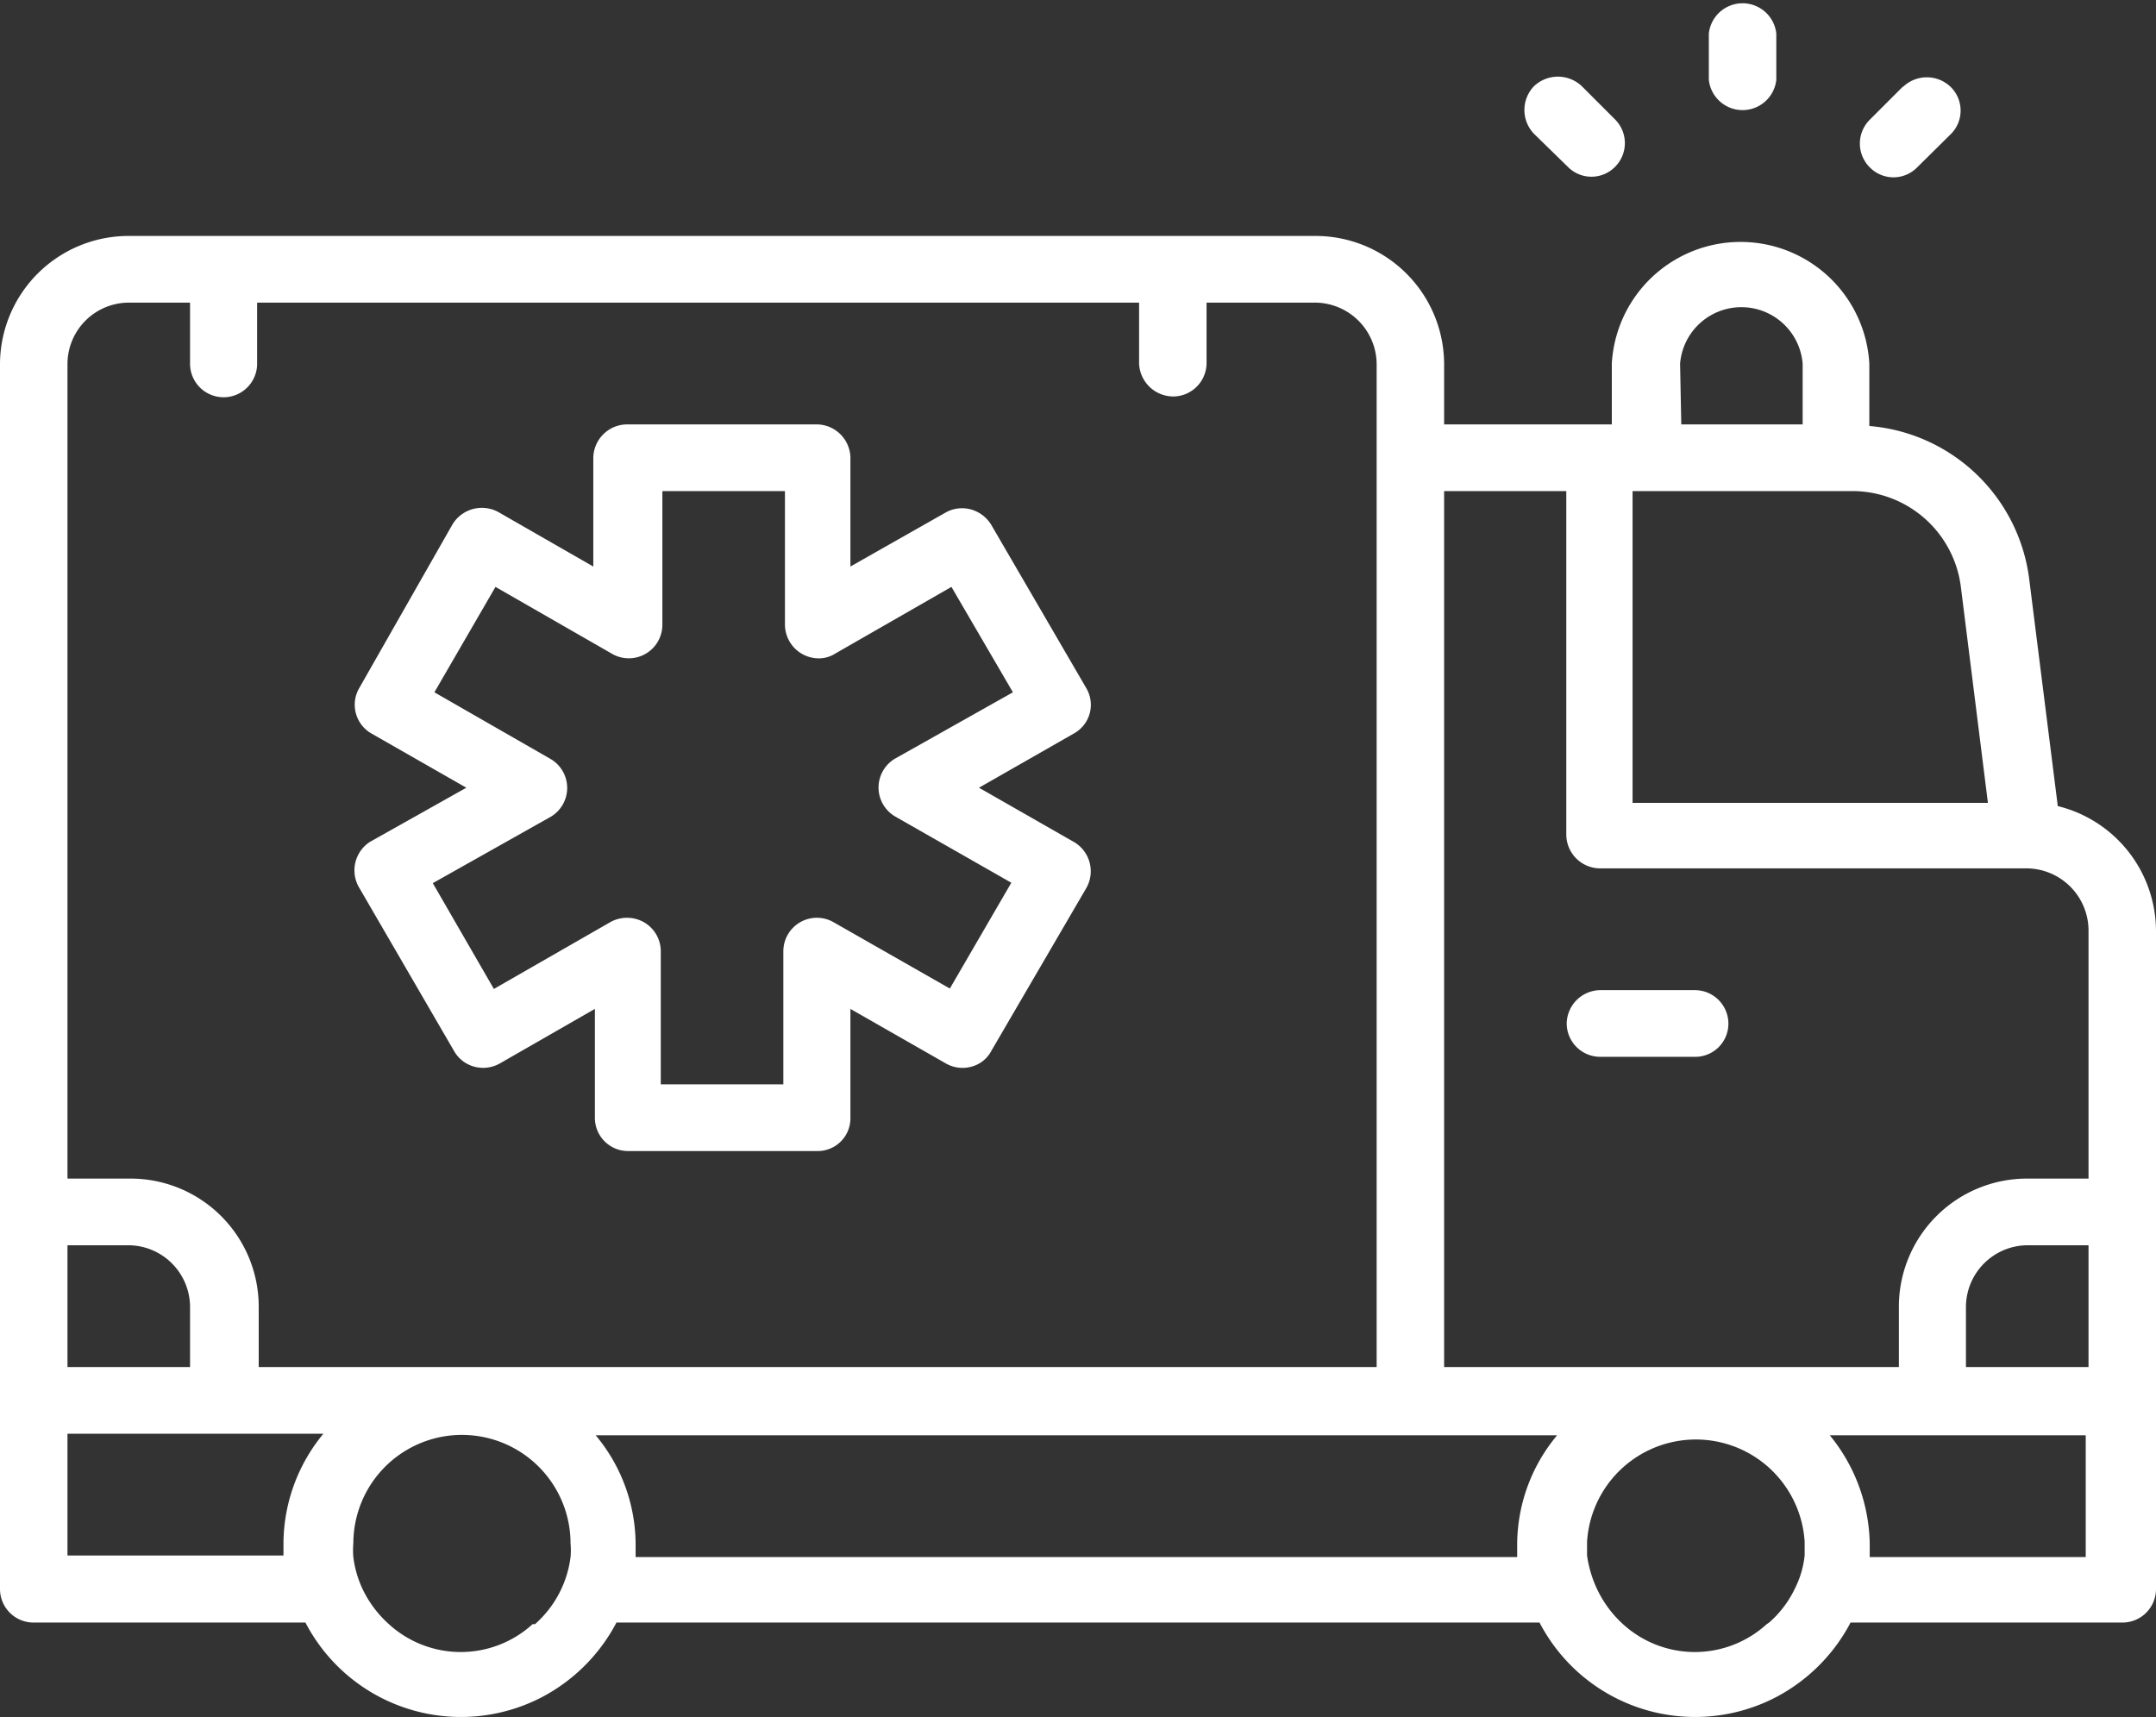 <svg xmlns="http://www.w3.org/2000/svg" width="54" height="43.01" viewBox="0 0 54 43.01"><rect x="0" y="0" width="54" height="43.01" fill="#333333" stroke="none"/><title>Ambulance</title><path d="M51.54,20.19l-.72-5.72a4.4,4.4,0,0,0-4-3.8V9.11a3.23,3.23,0,0,0-6.45,0v1.52H36.17V9.11a3.22,3.22,0,0,0-3.23-3.2H3.22A3.22,3.22,0,0,0,0,9.11V30.35H0v4.72H0V39.8a.84.84,0,0,0,.84.84H7.65a4.39,4.39,0,0,0,5.92,1.87,4.44,4.44,0,0,0,1.87-1.87H38.56a4.39,4.39,0,0,0,5.92,1.87,4.44,4.44,0,0,0,1.87-1.87h6.81A.84.84,0,0,0,54,39.8V35.08h0V23.31A3.23,3.23,0,0,0,51.54,20.19ZM52.31,39H46.83c0-.11,0-.22,0-.34a4.4,4.4,0,0,0-1-2.71h6.41V39Zm-8.06,1.68a2.67,2.67,0,0,1-3.6,0A2.8,2.8,0,0,1,40,39.8a2.92,2.92,0,0,1-.25-.84c0-.11,0-.22,0-.34a2.73,2.73,0,0,1,5.45,0c0,.12,0,.23,0,.34a2.41,2.41,0,0,1-.25.84,2.64,2.64,0,0,1-.64.84ZM15.92,39c0-.11,0-.22,0-.34a4.28,4.28,0,0,0-1-2.71H39a4.28,4.28,0,0,0-1,2.71c0,.12,0,.23,0,.34Zm-2.58,1.68a2.67,2.67,0,0,1-3.6,0,2.8,2.8,0,0,1-.64-.84A2.64,2.64,0,0,1,8.85,39a1.87,1.87,0,0,1,0-.34,2.72,2.72,0,0,1,5.44,0,1.87,1.87,0,0,1,0,.34,2.69,2.69,0,0,1-.89,1.68ZM1.69,9.11A1.54,1.54,0,0,1,3.22,7.58H4.76V9.11a.84.84,0,1,0,1.68,0V7.58H28.53V9.11a.86.86,0,0,0,.88.82.84.84,0,0,0,.81-.82V7.58h2.72a1.55,1.55,0,0,1,1.54,1.53V34.24h-28V32.72a3.21,3.21,0,0,0-3.22-3.2H1.69V9.11ZM40.08,21.75H50.74a1.56,1.56,0,0,1,1.57,1.56v6.21H50.78a3.21,3.21,0,0,0-3.22,3.2v1.52H36.17V12.3h3.06v8.61a.85.85,0,0,0,.85.84Zm2-12.64a1.54,1.54,0,0,1,3.07,0v1.52H42.11Zm7.71,11h-8.9V12.3h5.52a2.74,2.74,0,0,1,2.7,2.38ZM4.76,32.72v1.52H1.69V31.19H3.22a1.55,1.55,0,0,1,1.54,1.53Zm47.55,1.52H49.24V32.72a1.55,1.55,0,0,1,1.54-1.53h1.53v3.05ZM1.69,39V35.91H8.1a4.34,4.34,0,0,0-1,2.71c0,.12,0,.23,0,.34H1.69ZM40.08,26.47h2.38a.83.83,0,0,0,.83-.83.84.84,0,0,0-.83-.84H40.08a.85.85,0,0,0-.84.84.84.84,0,0,0,.84.83ZM9,22.24l2.37,4.08a.83.83,0,0,0,.52.4.85.85,0,0,0,.64-.09l2.37-1.36V28a.83.83,0,0,0,.84.83h4.76A.82.82,0,0,0,21.3,28h0V25.27l2.38,1.36a.84.84,0,0,0,.64.09.79.79,0,0,0,.51-.4l2.38-4.08a.85.85,0,0,0-.31-1.15l-2.38-1.36,2.38-1.36a.82.82,0,0,0,.31-1.13h0l-2.38-4.09a.87.87,0,0,0-.51-.39.84.84,0,0,0-.64.08L21.3,14.19V11.47a.85.85,0,0,0-.84-.84H15.71a.85.85,0,0,0-.85.84v2.72l-2.37-1.36a.86.86,0,0,0-1.16.31L9,17.23a.83.83,0,0,0,.3,1.14h0l2.38,1.36L9.26,21.09A.85.85,0,0,0,9,22.24Zm4.79-1.78a.84.84,0,0,0,0-1.45l-2.91-1.67,1.53-2.64,2.91,1.67a.84.84,0,0,0,1.27-.73V12.3h3.07v3.34a.85.85,0,0,0,.84.85.76.76,0,0,0,.42-.12l2.91-1.67,1.54,2.64L22.42,19a.84.84,0,0,0,0,1.45l2.91,1.66-1.54,2.65L20.88,23.1a.84.84,0,0,0-1.26.72v3.34H16.55V23.82a.84.84,0,0,0-.42-.72.86.86,0,0,0-.85,0l-2.91,1.67-1.53-2.65ZM42.8.84V2a.85.85,0,0,0,1.69,0V.84a.85.85,0,0,0-1.69,0ZM39.62,2.16a.87.87,0,0,0-1.2,0,.86.86,0,0,0,0,1.19h0l.85.83a.83.83,0,0,0,1.18,0,.84.84,0,0,0,0-1.19h0Zm8.05,0L46.83,3a.84.84,0,0,0,0,1.19.83.83,0,0,0,1.19,0l.84-.83a.83.83,0,0,0,0-1.18h0a.86.86,0,0,0-1.2,0Z" style="fill:#fff"/></svg>